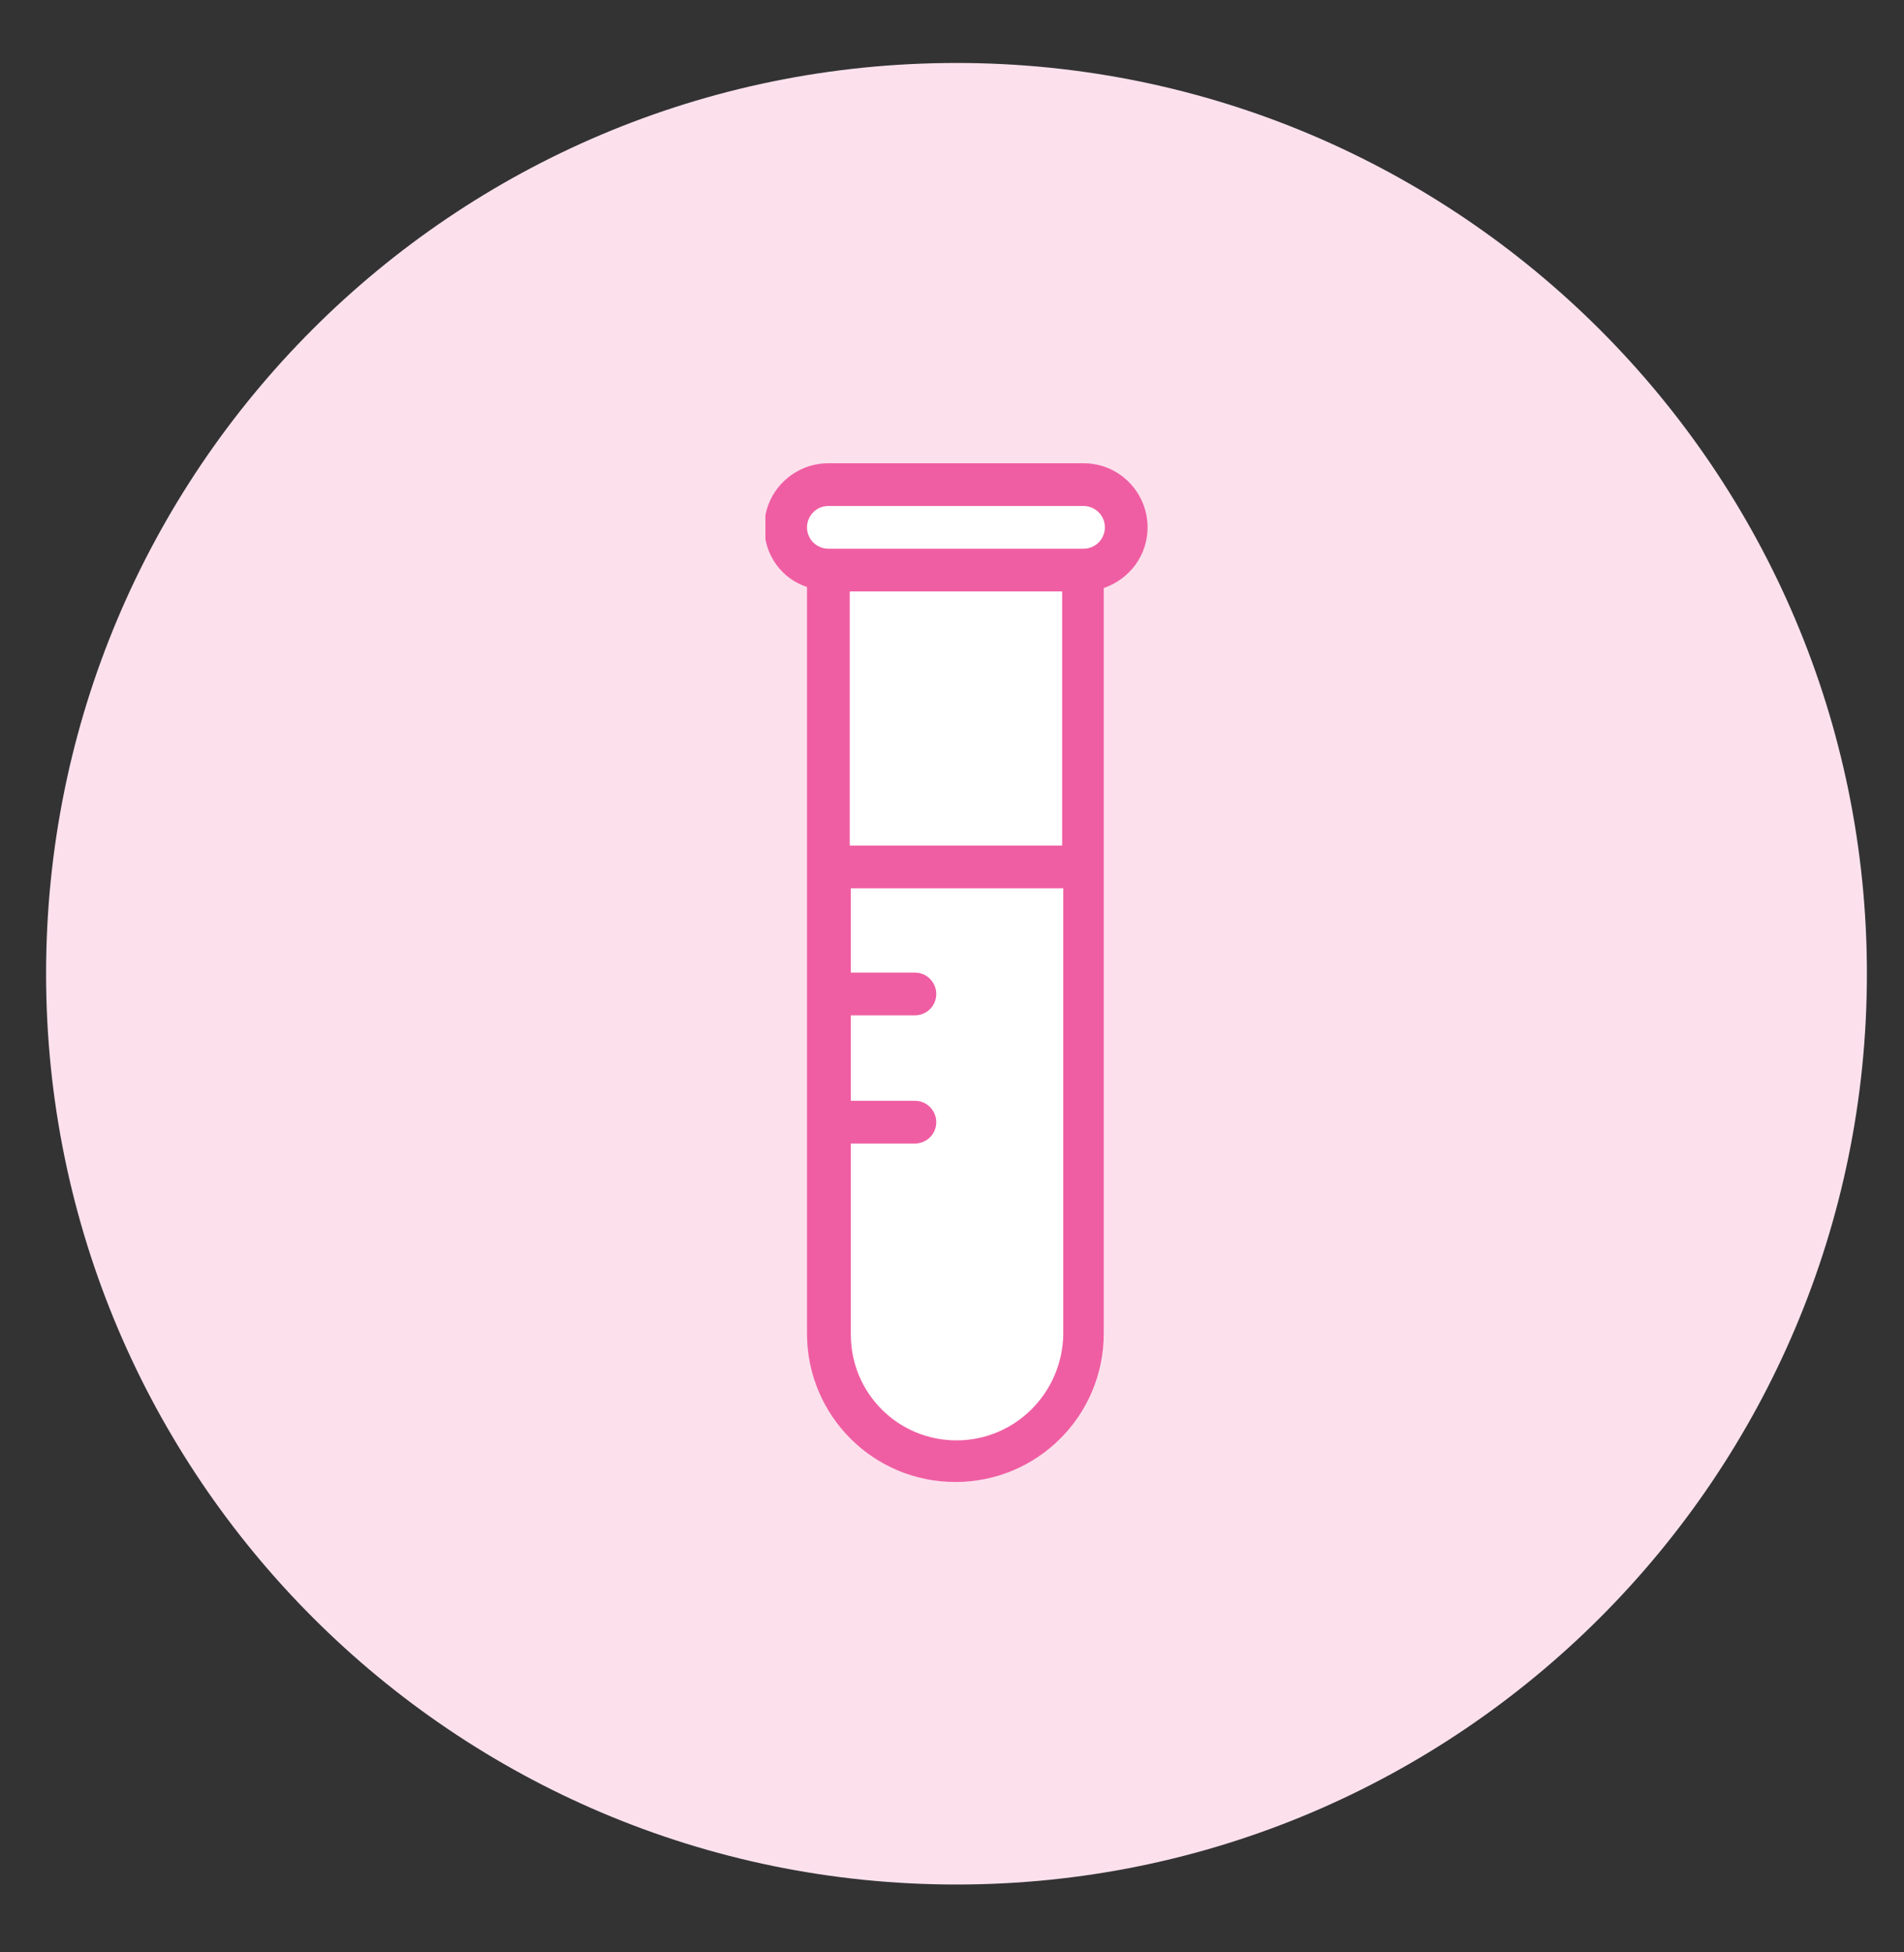<?xml version="1.0" encoding="UTF-8"?> <!-- Generator: Adobe Illustrator 24.0.1, SVG Export Plug-In . SVG Version: 6.00 Build 0) --> <svg xmlns="http://www.w3.org/2000/svg" xmlns:xlink="http://www.w3.org/1999/xlink" id="Layer_1" x="0px" y="0px" viewBox="0 0 169.4 173.6" style="enable-background:new 0 0 169.4 173.6;" xml:space="preserve"><rect x="0" y="0" width="169.4" height="173.6" fill="#333333" stroke="none"/> <style type="text/css"> .st0{fill-rule:evenodd;clip-rule:evenodd;fill:#FCE1ED;} .st1{fill-rule:evenodd;clip-rule:evenodd;fill:#FFFFFF;} .st2{clip-path:url(#SVGID_2_);} .st3{clip-path:url(#SVGID_4_);fill:#EF5EA2;} </style> <path class="st0" d="M85.1,5.6c44.7,0,81,36.3,81,81c0,44.7-36.3,81-81,81c-44.7,0-81-36.3-81-81C4.1,41.8,40.3,5.6,85.1,5.6z"></path> <path class="st1" d="M73.4,43.6l-2.2,3.2l2.6,5.5v65.7l4.4,9.1l6.6,2.3l9.7-4.6l1.8-5.5V52.2l3.1-4.1L97.2,44L73.4,43.6z"></path> <g id="Test_Tube_1_"> <g> <defs> <rect id="SVGID_1_" x="68.1" y="41.2" width="34" height="90.7"></rect> </defs> <clipPath id="SVGID_2_"> <use xlink:href="#SVGID_1_" style="overflow:visible;"></use> </clipPath> <g class="st2"> <defs> <rect id="SVGID_3_" x="68.1" y="41.2" width="34" height="90.7"></rect> </defs> <clipPath id="SVGID_4_"> <use xlink:href="#SVGID_3_" style="overflow:visible;"></use> </clipPath> <path class="st3" d="M102.1,46.9c0-3.1-2.5-5.7-5.7-5.7H73.7c-3.1,0-5.7,2.5-5.7,5.7c0,2.5,1.6,4.6,3.8,5.3v66.4 c0,7.3,5.9,13.2,13.2,13.2c7.3,0,13.2-5.9,13.2-13.2V52.3C100.5,51.5,102.1,49.4,102.1,46.9 M94.5,75.2H75.6V52.6h18.9V75.2z M85.1,128.1c-5.2,0-9.4-4.2-9.4-9.4v-17h5.7c1,0,1.9-0.8,1.9-1.9c0-1-0.8-1.9-1.9-1.9h-5.7v-7.6h5.7c1,0,1.9-0.8,1.9-1.9 c0-1-0.8-1.9-1.9-1.9h-5.7V79h18.9v39.7C94.5,123.9,90.3,128.1,85.1,128.1 M96.4,48.8H73.7c-1,0-1.9-0.8-1.9-1.9 c0-1,0.8-1.9,1.9-1.9h22.7c1,0,1.9,0.8,1.9,1.9C98.3,48,97.4,48.8,96.4,48.8"></path> </g> </g> </g> </svg> 